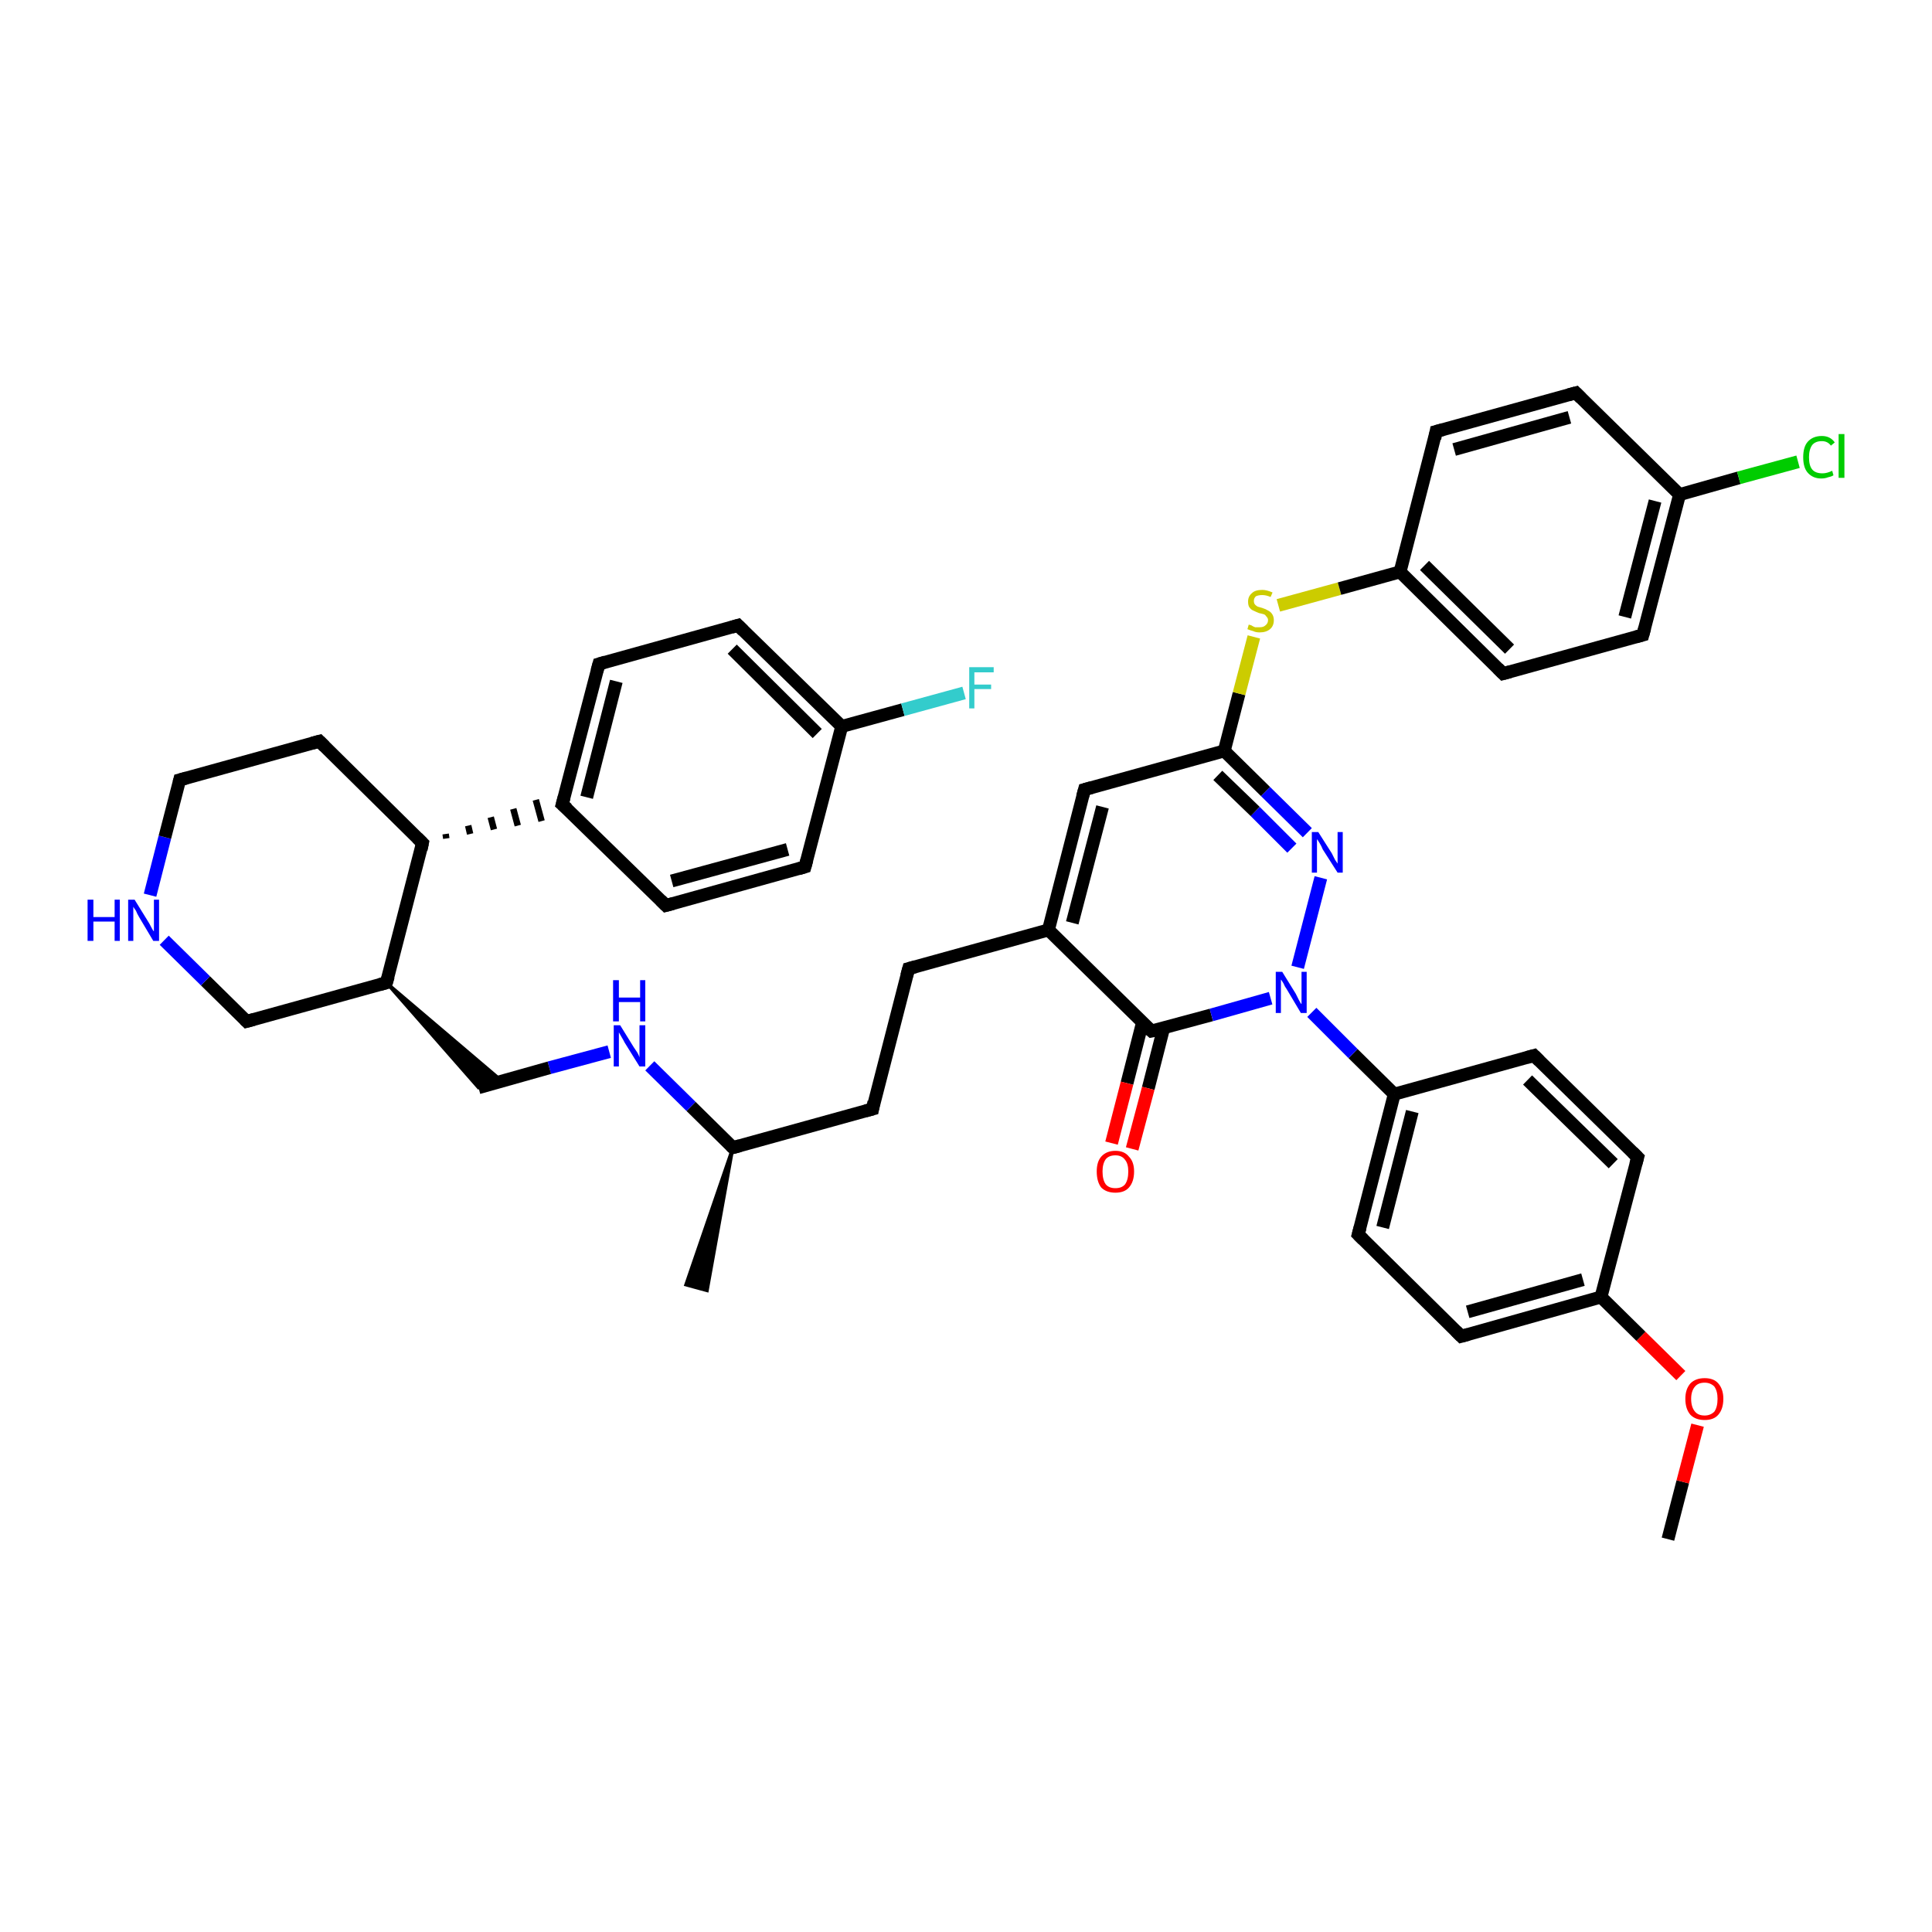 <?xml version='1.0' encoding='iso-8859-1'?>
<svg version='1.1' baseProfile='full'
              xmlns='http://www.w3.org/2000/svg'
                      xmlns:rdkit='http://www.rdkit.org/xml'
                      xmlns:xlink='http://www.w3.org/1999/xlink'
                  xml:space='preserve'
width='300px' height='300px' viewBox='0 0 300 300'>
<!-- END OF HEADER -->
<rect style='opacity:1.0;fill:#FFFFFF;stroke:none' width='300.0' height='300.0' x='0.0' y='0.0'> </rect>
<path class='bond-0 atom-0 atom-1' d='M 259.0,239.0 L 261.3,230.1' style='fill:none;fill-rule:evenodd;stroke:#000000;stroke-width:2.0px;stroke-linecap:butt;stroke-linejoin:miter;stroke-opacity:1' />
<path class='bond-0 atom-0 atom-1' d='M 261.3,230.1 L 263.6,221.3' style='fill:none;fill-rule:evenodd;stroke:#FF0000;stroke-width:2.0px;stroke-linecap:butt;stroke-linejoin:miter;stroke-opacity:1' />
<path class='bond-1 atom-1 atom-2' d='M 261.0,213.6 L 254.8,207.5' style='fill:none;fill-rule:evenodd;stroke:#FF0000;stroke-width:2.0px;stroke-linecap:butt;stroke-linejoin:miter;stroke-opacity:1' />
<path class='bond-1 atom-1 atom-2' d='M 254.8,207.5 L 248.6,201.4' style='fill:none;fill-rule:evenodd;stroke:#000000;stroke-width:2.0px;stroke-linecap:butt;stroke-linejoin:miter;stroke-opacity:1' />
<path class='bond-2 atom-2 atom-3' d='M 248.6,201.4 L 226.9,207.5' style='fill:none;fill-rule:evenodd;stroke:#000000;stroke-width:2.0px;stroke-linecap:butt;stroke-linejoin:miter;stroke-opacity:1' />
<path class='bond-2 atom-2 atom-3' d='M 245.8,198.7 L 227.9,203.7' style='fill:none;fill-rule:evenodd;stroke:#000000;stroke-width:2.0px;stroke-linecap:butt;stroke-linejoin:miter;stroke-opacity:1' />
<path class='bond-3 atom-3 atom-4' d='M 226.9,207.5 L 210.9,191.7' style='fill:none;fill-rule:evenodd;stroke:#000000;stroke-width:2.0px;stroke-linecap:butt;stroke-linejoin:miter;stroke-opacity:1' />
<path class='bond-4 atom-4 atom-5' d='M 210.9,191.7 L 216.5,169.9' style='fill:none;fill-rule:evenodd;stroke:#000000;stroke-width:2.0px;stroke-linecap:butt;stroke-linejoin:miter;stroke-opacity:1' />
<path class='bond-4 atom-4 atom-5' d='M 214.7,190.6 L 219.3,172.6' style='fill:none;fill-rule:evenodd;stroke:#000000;stroke-width:2.0px;stroke-linecap:butt;stroke-linejoin:miter;stroke-opacity:1' />
<path class='bond-5 atom-5 atom-6' d='M 216.5,169.9 L 238.2,163.9' style='fill:none;fill-rule:evenodd;stroke:#000000;stroke-width:2.0px;stroke-linecap:butt;stroke-linejoin:miter;stroke-opacity:1' />
<path class='bond-6 atom-6 atom-7' d='M 238.2,163.9 L 254.3,179.7' style='fill:none;fill-rule:evenodd;stroke:#000000;stroke-width:2.0px;stroke-linecap:butt;stroke-linejoin:miter;stroke-opacity:1' />
<path class='bond-6 atom-6 atom-7' d='M 237.2,167.7 L 250.5,180.7' style='fill:none;fill-rule:evenodd;stroke:#000000;stroke-width:2.0px;stroke-linecap:butt;stroke-linejoin:miter;stroke-opacity:1' />
<path class='bond-7 atom-5 atom-8' d='M 216.5,169.9 L 210.1,163.6' style='fill:none;fill-rule:evenodd;stroke:#000000;stroke-width:2.0px;stroke-linecap:butt;stroke-linejoin:miter;stroke-opacity:1' />
<path class='bond-7 atom-5 atom-8' d='M 210.1,163.6 L 203.7,157.2' style='fill:none;fill-rule:evenodd;stroke:#0000FF;stroke-width:2.0px;stroke-linecap:butt;stroke-linejoin:miter;stroke-opacity:1' />
<path class='bond-8 atom-8 atom-9' d='M 201.5,150.2 L 205.1,136.3' style='fill:none;fill-rule:evenodd;stroke:#0000FF;stroke-width:2.0px;stroke-linecap:butt;stroke-linejoin:miter;stroke-opacity:1' />
<path class='bond-9 atom-9 atom-10' d='M 203.0,129.3 L 196.5,122.9' style='fill:none;fill-rule:evenodd;stroke:#0000FF;stroke-width:2.0px;stroke-linecap:butt;stroke-linejoin:miter;stroke-opacity:1' />
<path class='bond-9 atom-9 atom-10' d='M 196.5,122.9 L 190.1,116.6' style='fill:none;fill-rule:evenodd;stroke:#000000;stroke-width:2.0px;stroke-linecap:butt;stroke-linejoin:miter;stroke-opacity:1' />
<path class='bond-9 atom-9 atom-10' d='M 200.6,131.7 L 194.9,126.0' style='fill:none;fill-rule:evenodd;stroke:#0000FF;stroke-width:2.0px;stroke-linecap:butt;stroke-linejoin:miter;stroke-opacity:1' />
<path class='bond-9 atom-9 atom-10' d='M 194.9,126.0 L 189.1,120.4' style='fill:none;fill-rule:evenodd;stroke:#000000;stroke-width:2.0px;stroke-linecap:butt;stroke-linejoin:miter;stroke-opacity:1' />
<path class='bond-10 atom-10 atom-11' d='M 190.1,116.6 L 192.4,107.7' style='fill:none;fill-rule:evenodd;stroke:#000000;stroke-width:2.0px;stroke-linecap:butt;stroke-linejoin:miter;stroke-opacity:1' />
<path class='bond-10 atom-10 atom-11' d='M 192.4,107.7 L 194.7,98.9' style='fill:none;fill-rule:evenodd;stroke:#CCCC00;stroke-width:2.0px;stroke-linecap:butt;stroke-linejoin:miter;stroke-opacity:1' />
<path class='bond-11 atom-11 atom-12' d='M 198.5,94.0 L 208.0,91.4' style='fill:none;fill-rule:evenodd;stroke:#CCCC00;stroke-width:2.0px;stroke-linecap:butt;stroke-linejoin:miter;stroke-opacity:1' />
<path class='bond-11 atom-11 atom-12' d='M 208.0,91.4 L 217.4,88.8' style='fill:none;fill-rule:evenodd;stroke:#000000;stroke-width:2.0px;stroke-linecap:butt;stroke-linejoin:miter;stroke-opacity:1' />
<path class='bond-12 atom-12 atom-13' d='M 217.4,88.8 L 233.4,104.6' style='fill:none;fill-rule:evenodd;stroke:#000000;stroke-width:2.0px;stroke-linecap:butt;stroke-linejoin:miter;stroke-opacity:1' />
<path class='bond-12 atom-12 atom-13' d='M 221.2,87.8 L 234.4,100.8' style='fill:none;fill-rule:evenodd;stroke:#000000;stroke-width:2.0px;stroke-linecap:butt;stroke-linejoin:miter;stroke-opacity:1' />
<path class='bond-13 atom-13 atom-14' d='M 233.4,104.6 L 255.1,98.6' style='fill:none;fill-rule:evenodd;stroke:#000000;stroke-width:2.0px;stroke-linecap:butt;stroke-linejoin:miter;stroke-opacity:1' />
<path class='bond-14 atom-14 atom-15' d='M 255.1,98.6 L 260.8,76.8' style='fill:none;fill-rule:evenodd;stroke:#000000;stroke-width:2.0px;stroke-linecap:butt;stroke-linejoin:miter;stroke-opacity:1' />
<path class='bond-14 atom-14 atom-15' d='M 252.3,95.8 L 257.0,77.8' style='fill:none;fill-rule:evenodd;stroke:#000000;stroke-width:2.0px;stroke-linecap:butt;stroke-linejoin:miter;stroke-opacity:1' />
<path class='bond-15 atom-15 atom-16' d='M 260.8,76.8 L 270.0,74.2' style='fill:none;fill-rule:evenodd;stroke:#000000;stroke-width:2.0px;stroke-linecap:butt;stroke-linejoin:miter;stroke-opacity:1' />
<path class='bond-15 atom-15 atom-16' d='M 270.0,74.2 L 279.2,71.7' style='fill:none;fill-rule:evenodd;stroke:#00CC00;stroke-width:2.0px;stroke-linecap:butt;stroke-linejoin:miter;stroke-opacity:1' />
<path class='bond-16 atom-15 atom-17' d='M 260.8,76.8 L 244.7,61.0' style='fill:none;fill-rule:evenodd;stroke:#000000;stroke-width:2.0px;stroke-linecap:butt;stroke-linejoin:miter;stroke-opacity:1' />
<path class='bond-17 atom-17 atom-18' d='M 244.7,61.0 L 223.0,67.0' style='fill:none;fill-rule:evenodd;stroke:#000000;stroke-width:2.0px;stroke-linecap:butt;stroke-linejoin:miter;stroke-opacity:1' />
<path class='bond-17 atom-17 atom-18' d='M 243.7,64.8 L 225.8,69.8' style='fill:none;fill-rule:evenodd;stroke:#000000;stroke-width:2.0px;stroke-linecap:butt;stroke-linejoin:miter;stroke-opacity:1' />
<path class='bond-18 atom-10 atom-19' d='M 190.1,116.6 L 168.4,122.6' style='fill:none;fill-rule:evenodd;stroke:#000000;stroke-width:2.0px;stroke-linecap:butt;stroke-linejoin:miter;stroke-opacity:1' />
<path class='bond-19 atom-19 atom-20' d='M 168.4,122.6 L 162.8,144.4' style='fill:none;fill-rule:evenodd;stroke:#000000;stroke-width:2.0px;stroke-linecap:butt;stroke-linejoin:miter;stroke-opacity:1' />
<path class='bond-19 atom-19 atom-20' d='M 171.2,125.3 L 166.5,143.3' style='fill:none;fill-rule:evenodd;stroke:#000000;stroke-width:2.0px;stroke-linecap:butt;stroke-linejoin:miter;stroke-opacity:1' />
<path class='bond-20 atom-20 atom-21' d='M 162.8,144.4 L 141.1,150.4' style='fill:none;fill-rule:evenodd;stroke:#000000;stroke-width:2.0px;stroke-linecap:butt;stroke-linejoin:miter;stroke-opacity:1' />
<path class='bond-21 atom-21 atom-22' d='M 141.1,150.4 L 135.5,172.2' style='fill:none;fill-rule:evenodd;stroke:#000000;stroke-width:2.0px;stroke-linecap:butt;stroke-linejoin:miter;stroke-opacity:1' />
<path class='bond-22 atom-22 atom-23' d='M 135.5,172.2 L 113.8,178.2' style='fill:none;fill-rule:evenodd;stroke:#000000;stroke-width:2.0px;stroke-linecap:butt;stroke-linejoin:miter;stroke-opacity:1' />
<path class='bond-23 atom-23 atom-24' d='M 113.8,178.2 L 109.8,200.4 L 106.5,199.5 Z' style='fill:#000000;fill-rule:evenodd;fill-opacity:1;stroke:#000000;stroke-width:0.5px;stroke-linecap:butt;stroke-linejoin:miter;stroke-opacity:1;' />
<path class='bond-24 atom-23 atom-25' d='M 113.8,178.2 L 107.3,171.8' style='fill:none;fill-rule:evenodd;stroke:#000000;stroke-width:2.0px;stroke-linecap:butt;stroke-linejoin:miter;stroke-opacity:1' />
<path class='bond-24 atom-23 atom-25' d='M 107.3,171.8 L 100.9,165.5' style='fill:none;fill-rule:evenodd;stroke:#0000FF;stroke-width:2.0px;stroke-linecap:butt;stroke-linejoin:miter;stroke-opacity:1' />
<path class='bond-25 atom-25 atom-26' d='M 94.6,163.3 L 85.3,165.8' style='fill:none;fill-rule:evenodd;stroke:#0000FF;stroke-width:2.0px;stroke-linecap:butt;stroke-linejoin:miter;stroke-opacity:1' />
<path class='bond-25 atom-25 atom-26' d='M 85.3,165.8 L 74.3,168.9' style='fill:none;fill-rule:evenodd;stroke:#000000;stroke-width:2.0px;stroke-linecap:butt;stroke-linejoin:miter;stroke-opacity:1' />
<path class='bond-26 atom-27 atom-26' d='M 60.0,152.6 L 78.0,167.9 L 74.3,168.9 Z' style='fill:#000000;fill-rule:evenodd;fill-opacity:1;stroke:#000000;stroke-width:0.5px;stroke-linecap:butt;stroke-linejoin:miter;stroke-opacity:1;' />
<path class='bond-27 atom-27 atom-28' d='M 60.0,152.6 L 38.3,158.6' style='fill:none;fill-rule:evenodd;stroke:#000000;stroke-width:2.0px;stroke-linecap:butt;stroke-linejoin:miter;stroke-opacity:1' />
<path class='bond-28 atom-28 atom-29' d='M 38.3,158.6 L 31.9,152.3' style='fill:none;fill-rule:evenodd;stroke:#000000;stroke-width:2.0px;stroke-linecap:butt;stroke-linejoin:miter;stroke-opacity:1' />
<path class='bond-28 atom-28 atom-29' d='M 31.9,152.3 L 25.5,146.0' style='fill:none;fill-rule:evenodd;stroke:#0000FF;stroke-width:2.0px;stroke-linecap:butt;stroke-linejoin:miter;stroke-opacity:1' />
<path class='bond-29 atom-29 atom-30' d='M 23.3,139.0 L 25.6,130.0' style='fill:none;fill-rule:evenodd;stroke:#0000FF;stroke-width:2.0px;stroke-linecap:butt;stroke-linejoin:miter;stroke-opacity:1' />
<path class='bond-29 atom-29 atom-30' d='M 25.6,130.0 L 27.9,121.1' style='fill:none;fill-rule:evenodd;stroke:#000000;stroke-width:2.0px;stroke-linecap:butt;stroke-linejoin:miter;stroke-opacity:1' />
<path class='bond-30 atom-30 atom-31' d='M 27.9,121.1 L 49.6,115.1' style='fill:none;fill-rule:evenodd;stroke:#000000;stroke-width:2.0px;stroke-linecap:butt;stroke-linejoin:miter;stroke-opacity:1' />
<path class='bond-31 atom-31 atom-32' d='M 49.6,115.1 L 65.6,130.9' style='fill:none;fill-rule:evenodd;stroke:#000000;stroke-width:2.0px;stroke-linecap:butt;stroke-linejoin:miter;stroke-opacity:1' />
<path class='bond-32 atom-32 atom-33' d='M 69.3,130.2 L 69.2,129.5' style='fill:none;fill-rule:evenodd;stroke:#000000;stroke-width:1.0px;stroke-linecap:butt;stroke-linejoin:miter;stroke-opacity:1' />
<path class='bond-32 atom-32 atom-33' d='M 73.0,129.5 L 72.7,128.2' style='fill:none;fill-rule:evenodd;stroke:#000000;stroke-width:1.0px;stroke-linecap:butt;stroke-linejoin:miter;stroke-opacity:1' />
<path class='bond-32 atom-32 atom-33' d='M 76.7,128.8 L 76.2,126.9' style='fill:none;fill-rule:evenodd;stroke:#000000;stroke-width:1.0px;stroke-linecap:butt;stroke-linejoin:miter;stroke-opacity:1' />
<path class='bond-32 atom-32 atom-33' d='M 80.4,128.2 L 79.7,125.6' style='fill:none;fill-rule:evenodd;stroke:#000000;stroke-width:1.0px;stroke-linecap:butt;stroke-linejoin:miter;stroke-opacity:1' />
<path class='bond-32 atom-32 atom-33' d='M 84.1,127.5 L 83.2,124.2' style='fill:none;fill-rule:evenodd;stroke:#000000;stroke-width:1.0px;stroke-linecap:butt;stroke-linejoin:miter;stroke-opacity:1' />
<path class='bond-33 atom-33 atom-34' d='M 87.3,124.9 L 93.0,103.1' style='fill:none;fill-rule:evenodd;stroke:#000000;stroke-width:2.0px;stroke-linecap:butt;stroke-linejoin:miter;stroke-opacity:1' />
<path class='bond-33 atom-33 atom-34' d='M 91.1,123.8 L 95.7,105.8' style='fill:none;fill-rule:evenodd;stroke:#000000;stroke-width:2.0px;stroke-linecap:butt;stroke-linejoin:miter;stroke-opacity:1' />
<path class='bond-34 atom-34 atom-35' d='M 93.0,103.1 L 114.6,97.1' style='fill:none;fill-rule:evenodd;stroke:#000000;stroke-width:2.0px;stroke-linecap:butt;stroke-linejoin:miter;stroke-opacity:1' />
<path class='bond-35 atom-35 atom-36' d='M 114.6,97.1 L 130.7,112.8' style='fill:none;fill-rule:evenodd;stroke:#000000;stroke-width:2.0px;stroke-linecap:butt;stroke-linejoin:miter;stroke-opacity:1' />
<path class='bond-35 atom-35 atom-36' d='M 113.7,100.8 L 126.9,113.9' style='fill:none;fill-rule:evenodd;stroke:#000000;stroke-width:2.0px;stroke-linecap:butt;stroke-linejoin:miter;stroke-opacity:1' />
<path class='bond-36 atom-36 atom-37' d='M 130.7,112.8 L 140.2,110.2' style='fill:none;fill-rule:evenodd;stroke:#000000;stroke-width:2.0px;stroke-linecap:butt;stroke-linejoin:miter;stroke-opacity:1' />
<path class='bond-36 atom-36 atom-37' d='M 140.2,110.2 L 149.7,107.6' style='fill:none;fill-rule:evenodd;stroke:#33CCCC;stroke-width:2.0px;stroke-linecap:butt;stroke-linejoin:miter;stroke-opacity:1' />
<path class='bond-37 atom-36 atom-38' d='M 130.7,112.8 L 125.0,134.6' style='fill:none;fill-rule:evenodd;stroke:#000000;stroke-width:2.0px;stroke-linecap:butt;stroke-linejoin:miter;stroke-opacity:1' />
<path class='bond-38 atom-38 atom-39' d='M 125.0,134.6 L 103.4,140.6' style='fill:none;fill-rule:evenodd;stroke:#000000;stroke-width:2.0px;stroke-linecap:butt;stroke-linejoin:miter;stroke-opacity:1' />
<path class='bond-38 atom-38 atom-39' d='M 122.3,131.9 L 104.3,136.8' style='fill:none;fill-rule:evenodd;stroke:#000000;stroke-width:2.0px;stroke-linecap:butt;stroke-linejoin:miter;stroke-opacity:1' />
<path class='bond-39 atom-20 atom-40' d='M 162.8,144.4 L 178.8,160.1' style='fill:none;fill-rule:evenodd;stroke:#000000;stroke-width:2.0px;stroke-linecap:butt;stroke-linejoin:miter;stroke-opacity:1' />
<path class='bond-40 atom-40 atom-41' d='M 177.4,158.8 L 175.0,168.2' style='fill:none;fill-rule:evenodd;stroke:#000000;stroke-width:2.0px;stroke-linecap:butt;stroke-linejoin:miter;stroke-opacity:1' />
<path class='bond-40 atom-40 atom-41' d='M 175.0,168.2 L 172.6,177.5' style='fill:none;fill-rule:evenodd;stroke:#FF0000;stroke-width:2.0px;stroke-linecap:butt;stroke-linejoin:miter;stroke-opacity:1' />
<path class='bond-40 atom-40 atom-41' d='M 180.7,159.6 L 178.3,169.0' style='fill:none;fill-rule:evenodd;stroke:#000000;stroke-width:2.0px;stroke-linecap:butt;stroke-linejoin:miter;stroke-opacity:1' />
<path class='bond-40 atom-40 atom-41' d='M 178.3,169.0 L 175.8,178.4' style='fill:none;fill-rule:evenodd;stroke:#FF0000;stroke-width:2.0px;stroke-linecap:butt;stroke-linejoin:miter;stroke-opacity:1' />
<path class='bond-41 atom-7 atom-2' d='M 254.3,179.7 L 248.6,201.4' style='fill:none;fill-rule:evenodd;stroke:#000000;stroke-width:2.0px;stroke-linecap:butt;stroke-linejoin:miter;stroke-opacity:1' />
<path class='bond-42 atom-40 atom-8' d='M 178.8,160.1 L 188.1,157.6' style='fill:none;fill-rule:evenodd;stroke:#000000;stroke-width:2.0px;stroke-linecap:butt;stroke-linejoin:miter;stroke-opacity:1' />
<path class='bond-42 atom-40 atom-8' d='M 188.1,157.6 L 197.3,155.0' style='fill:none;fill-rule:evenodd;stroke:#0000FF;stroke-width:2.0px;stroke-linecap:butt;stroke-linejoin:miter;stroke-opacity:1' />
<path class='bond-43 atom-18 atom-12' d='M 223.0,67.0 L 217.4,88.8' style='fill:none;fill-rule:evenodd;stroke:#000000;stroke-width:2.0px;stroke-linecap:butt;stroke-linejoin:miter;stroke-opacity:1' />
<path class='bond-44 atom-32 atom-27' d='M 65.6,130.9 L 60.0,152.6' style='fill:none;fill-rule:evenodd;stroke:#000000;stroke-width:2.0px;stroke-linecap:butt;stroke-linejoin:miter;stroke-opacity:1' />
<path class='bond-45 atom-39 atom-33' d='M 103.4,140.6 L 87.3,124.9' style='fill:none;fill-rule:evenodd;stroke:#000000;stroke-width:2.0px;stroke-linecap:butt;stroke-linejoin:miter;stroke-opacity:1' />
<path d='M 228.0,207.2 L 226.9,207.5 L 226.1,206.7' style='fill:none;stroke:#000000;stroke-width:2.0px;stroke-linecap:butt;stroke-linejoin:miter;stroke-opacity:1;' />
<path d='M 211.7,192.5 L 210.9,191.7 L 211.2,190.6' style='fill:none;stroke:#000000;stroke-width:2.0px;stroke-linecap:butt;stroke-linejoin:miter;stroke-opacity:1;' />
<path d='M 237.1,164.2 L 238.2,163.9 L 239.0,164.7' style='fill:none;stroke:#000000;stroke-width:2.0px;stroke-linecap:butt;stroke-linejoin:miter;stroke-opacity:1;' />
<path d='M 253.5,178.9 L 254.3,179.7 L 254.0,180.8' style='fill:none;stroke:#000000;stroke-width:2.0px;stroke-linecap:butt;stroke-linejoin:miter;stroke-opacity:1;' />
<path d='M 232.6,103.8 L 233.4,104.6 L 234.5,104.3' style='fill:none;stroke:#000000;stroke-width:2.0px;stroke-linecap:butt;stroke-linejoin:miter;stroke-opacity:1;' />
<path d='M 254.0,98.9 L 255.1,98.6 L 255.4,97.5' style='fill:none;stroke:#000000;stroke-width:2.0px;stroke-linecap:butt;stroke-linejoin:miter;stroke-opacity:1;' />
<path d='M 245.5,61.8 L 244.7,61.0 L 243.6,61.3' style='fill:none;stroke:#000000;stroke-width:2.0px;stroke-linecap:butt;stroke-linejoin:miter;stroke-opacity:1;' />
<path d='M 224.1,66.7 L 223.0,67.0 L 222.8,68.1' style='fill:none;stroke:#000000;stroke-width:2.0px;stroke-linecap:butt;stroke-linejoin:miter;stroke-opacity:1;' />
<path d='M 169.5,122.3 L 168.4,122.6 L 168.1,123.7' style='fill:none;stroke:#000000;stroke-width:2.0px;stroke-linecap:butt;stroke-linejoin:miter;stroke-opacity:1;' />
<path d='M 142.2,150.1 L 141.1,150.4 L 140.8,151.5' style='fill:none;stroke:#000000;stroke-width:2.0px;stroke-linecap:butt;stroke-linejoin:miter;stroke-opacity:1;' />
<path d='M 135.7,171.1 L 135.5,172.2 L 134.4,172.5' style='fill:none;stroke:#000000;stroke-width:2.0px;stroke-linecap:butt;stroke-linejoin:miter;stroke-opacity:1;' />
<path d='M 114.9,177.9 L 113.8,178.2 L 113.5,177.9' style='fill:none;stroke:#000000;stroke-width:2.0px;stroke-linecap:butt;stroke-linejoin:miter;stroke-opacity:1;' />
<path d='M 58.9,152.9 L 60.0,152.6 L 60.3,151.6' style='fill:none;stroke:#000000;stroke-width:2.0px;stroke-linecap:butt;stroke-linejoin:miter;stroke-opacity:1;' />
<path d='M 39.4,158.3 L 38.3,158.6 L 38.0,158.3' style='fill:none;stroke:#000000;stroke-width:2.0px;stroke-linecap:butt;stroke-linejoin:miter;stroke-opacity:1;' />
<path d='M 27.8,121.5 L 27.9,121.1 L 29.0,120.8' style='fill:none;stroke:#000000;stroke-width:2.0px;stroke-linecap:butt;stroke-linejoin:miter;stroke-opacity:1;' />
<path d='M 48.5,115.4 L 49.6,115.1 L 50.4,115.9' style='fill:none;stroke:#000000;stroke-width:2.0px;stroke-linecap:butt;stroke-linejoin:miter;stroke-opacity:1;' />
<path d='M 64.8,130.1 L 65.6,130.9 L 65.4,131.9' style='fill:none;stroke:#000000;stroke-width:2.0px;stroke-linecap:butt;stroke-linejoin:miter;stroke-opacity:1;' />
<path d='M 87.6,123.8 L 87.3,124.9 L 88.1,125.6' style='fill:none;stroke:#000000;stroke-width:2.0px;stroke-linecap:butt;stroke-linejoin:miter;stroke-opacity:1;' />
<path d='M 92.7,104.2 L 93.0,103.1 L 94.0,102.8' style='fill:none;stroke:#000000;stroke-width:2.0px;stroke-linecap:butt;stroke-linejoin:miter;stroke-opacity:1;' />
<path d='M 113.6,97.4 L 114.6,97.1 L 115.4,97.9' style='fill:none;stroke:#000000;stroke-width:2.0px;stroke-linecap:butt;stroke-linejoin:miter;stroke-opacity:1;' />
<path d='M 125.3,133.5 L 125.0,134.6 L 124.0,134.9' style='fill:none;stroke:#000000;stroke-width:2.0px;stroke-linecap:butt;stroke-linejoin:miter;stroke-opacity:1;' />
<path d='M 104.5,140.3 L 103.4,140.6 L 102.6,139.8' style='fill:none;stroke:#000000;stroke-width:2.0px;stroke-linecap:butt;stroke-linejoin:miter;stroke-opacity:1;' />
<path d='M 178.0,159.4 L 178.8,160.1 L 179.3,160.0' style='fill:none;stroke:#000000;stroke-width:2.0px;stroke-linecap:butt;stroke-linejoin:miter;stroke-opacity:1;' />
<path class='atom-1' d='M 261.7 217.2
Q 261.7 215.7, 262.5 214.8
Q 263.3 214.0, 264.7 214.0
Q 266.1 214.0, 266.8 214.8
Q 267.6 215.7, 267.6 217.2
Q 267.6 218.8, 266.8 219.7
Q 266.1 220.5, 264.7 220.5
Q 263.3 220.5, 262.5 219.7
Q 261.7 218.8, 261.7 217.2
M 264.7 219.8
Q 265.6 219.8, 266.2 219.2
Q 266.7 218.5, 266.7 217.2
Q 266.7 216.0, 266.2 215.3
Q 265.6 214.7, 264.7 214.7
Q 263.7 214.7, 263.2 215.3
Q 262.6 216.0, 262.6 217.2
Q 262.6 218.5, 263.2 219.2
Q 263.7 219.8, 264.7 219.8
' fill='#FF0000'/>
<path class='atom-8' d='M 199.1 150.9
L 201.2 154.3
Q 201.4 154.7, 201.7 155.3
Q 202.0 155.9, 202.1 155.9
L 202.1 150.9
L 202.9 150.9
L 202.9 157.3
L 202.0 157.3
L 199.8 153.6
Q 199.5 153.2, 199.3 152.7
Q 199.0 152.2, 198.9 152.1
L 198.9 157.3
L 198.1 157.3
L 198.1 150.9
L 199.1 150.9
' fill='#0000FF'/>
<path class='atom-9' d='M 204.7 129.2
L 206.8 132.5
Q 207.0 132.9, 207.3 133.5
Q 207.7 134.1, 207.7 134.1
L 207.7 129.2
L 208.5 129.2
L 208.5 135.5
L 207.7 135.5
L 205.4 131.9
Q 205.2 131.4, 204.9 130.9
Q 204.6 130.4, 204.5 130.3
L 204.5 135.5
L 203.7 135.5
L 203.7 129.2
L 204.7 129.2
' fill='#0000FF'/>
<path class='atom-11' d='M 193.9 97.0
Q 194.0 97.0, 194.3 97.1
Q 194.6 97.3, 194.9 97.4
Q 195.2 97.4, 195.6 97.4
Q 196.2 97.4, 196.5 97.1
Q 196.9 96.8, 196.9 96.3
Q 196.9 96.0, 196.7 95.8
Q 196.5 95.5, 196.3 95.4
Q 196.0 95.3, 195.5 95.2
Q 195.0 95.0, 194.6 94.8
Q 194.3 94.7, 194.0 94.3
Q 193.8 94.0, 193.8 93.4
Q 193.8 92.6, 194.4 92.1
Q 194.9 91.6, 196.0 91.6
Q 196.7 91.6, 197.6 92.0
L 197.3 92.7
Q 196.6 92.4, 196.0 92.4
Q 195.4 92.4, 195.0 92.6
Q 194.7 92.9, 194.7 93.3
Q 194.7 93.7, 194.9 93.9
Q 195.1 94.1, 195.3 94.2
Q 195.6 94.3, 196.0 94.4
Q 196.6 94.6, 196.9 94.8
Q 197.3 95.0, 197.5 95.3
Q 197.8 95.7, 197.8 96.3
Q 197.8 97.2, 197.2 97.7
Q 196.6 98.2, 195.6 98.2
Q 195.0 98.2, 194.6 98.0
Q 194.2 97.9, 193.7 97.7
L 193.9 97.0
' fill='#CCCC00'/>
<path class='atom-16' d='M 280.0 71.0
Q 280.0 69.4, 280.7 68.6
Q 281.5 67.7, 282.9 67.7
Q 284.2 67.7, 284.9 68.7
L 284.3 69.2
Q 283.8 68.5, 282.9 68.5
Q 281.9 68.5, 281.4 69.1
Q 280.9 69.8, 280.9 71.0
Q 280.9 72.3, 281.4 72.9
Q 281.9 73.5, 283.0 73.5
Q 283.7 73.5, 284.5 73.1
L 284.7 73.8
Q 284.4 74.0, 283.9 74.1
Q 283.4 74.3, 282.8 74.3
Q 281.5 74.3, 280.7 73.4
Q 280.0 72.6, 280.0 71.0
' fill='#00CC00'/>
<path class='atom-16' d='M 285.5 67.4
L 286.4 67.4
L 286.4 74.2
L 285.5 74.2
L 285.5 67.4
' fill='#00CC00'/>
<path class='atom-25' d='M 96.3 159.2
L 98.4 162.6
Q 98.6 162.9, 99.0 163.5
Q 99.3 164.1, 99.3 164.2
L 99.3 159.2
L 100.2 159.2
L 100.2 165.6
L 99.3 165.6
L 97.0 161.9
Q 96.8 161.5, 96.5 161.0
Q 96.2 160.5, 96.1 160.3
L 96.1 165.6
L 95.3 165.6
L 95.3 159.2
L 96.3 159.2
' fill='#0000FF'/>
<path class='atom-25' d='M 95.2 152.2
L 96.1 152.2
L 96.1 154.9
L 99.4 154.9
L 99.4 152.2
L 100.2 152.2
L 100.2 158.6
L 99.4 158.6
L 99.4 155.6
L 96.1 155.6
L 96.1 158.6
L 95.2 158.6
L 95.2 152.2
' fill='#0000FF'/>
<path class='atom-29' d='M 13.6 139.7
L 14.5 139.7
L 14.5 142.4
L 17.8 142.4
L 17.8 139.7
L 18.6 139.7
L 18.6 146.1
L 17.8 146.1
L 17.8 143.1
L 14.5 143.1
L 14.5 146.1
L 13.6 146.1
L 13.6 139.7
' fill='#0000FF'/>
<path class='atom-29' d='M 20.9 139.7
L 23.0 143.1
Q 23.2 143.4, 23.5 144.0
Q 23.8 144.6, 23.9 144.6
L 23.9 139.7
L 24.7 139.7
L 24.7 146.1
L 23.8 146.1
L 21.6 142.4
Q 21.3 141.9, 21.1 141.4
Q 20.8 141.0, 20.7 140.8
L 20.7 146.1
L 19.9 146.1
L 19.9 139.7
L 20.9 139.7
' fill='#0000FF'/>
<path class='atom-37' d='M 150.5 103.6
L 154.3 103.6
L 154.3 104.4
L 151.3 104.4
L 151.3 106.3
L 153.9 106.3
L 153.9 107.0
L 151.3 107.0
L 151.3 110.0
L 150.5 110.0
L 150.5 103.6
' fill='#33CCCC'/>
<path class='atom-41' d='M 170.3 181.9
Q 170.3 180.4, 171.0 179.6
Q 171.8 178.7, 173.2 178.7
Q 174.6 178.7, 175.3 179.6
Q 176.1 180.4, 176.1 181.9
Q 176.1 183.5, 175.3 184.4
Q 174.6 185.2, 173.2 185.2
Q 171.8 185.2, 171.0 184.4
Q 170.3 183.5, 170.3 181.9
M 173.2 184.5
Q 174.2 184.5, 174.7 183.9
Q 175.2 183.2, 175.2 181.9
Q 175.2 180.7, 174.7 180.1
Q 174.2 179.4, 173.2 179.4
Q 172.2 179.4, 171.7 180.0
Q 171.2 180.7, 171.2 181.9
Q 171.2 183.2, 171.7 183.9
Q 172.2 184.5, 173.2 184.5
' fill='#FF0000'/>
</svg>
